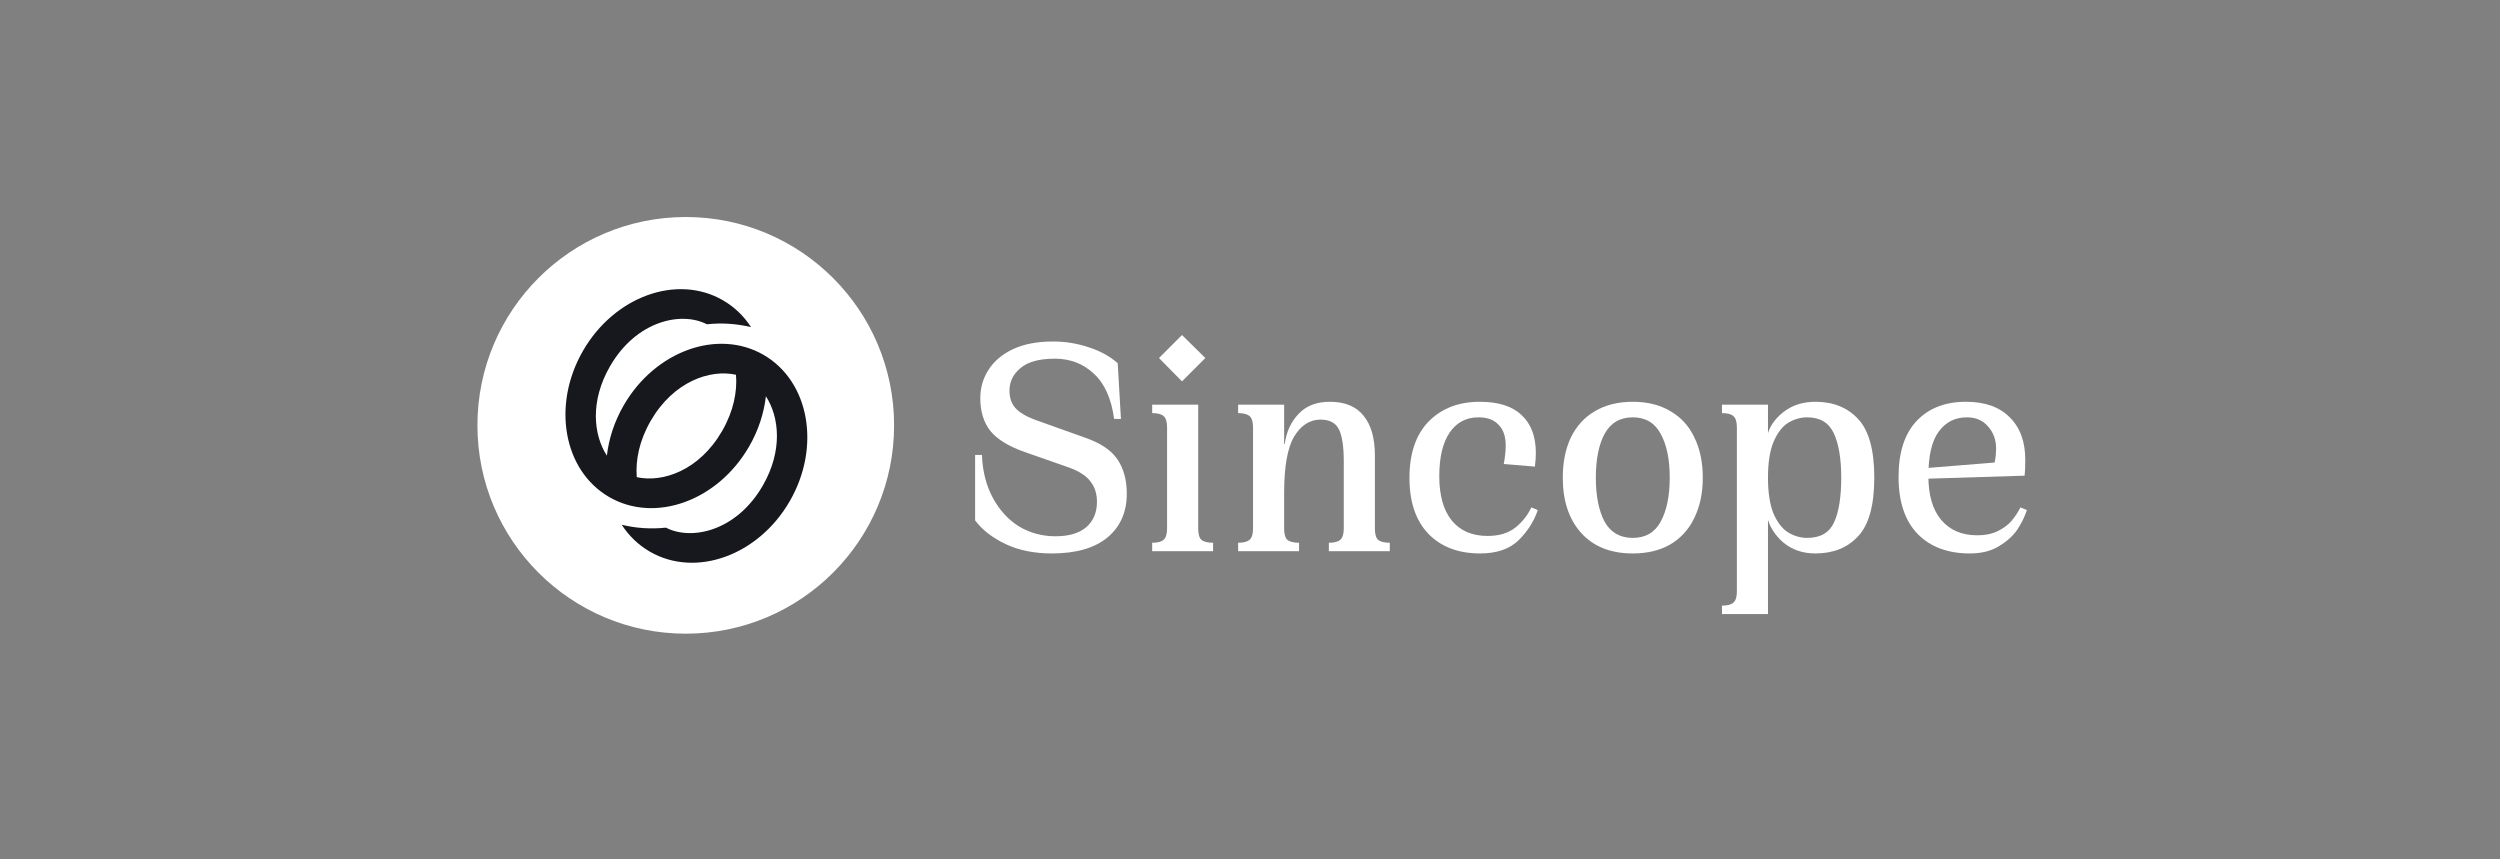 <svg xmlns="http://www.w3.org/2000/svg" width="288" height="99" viewBox="0 0 288 99" fill="none"><rect x="0" y="0" width="288" height="99" fill="#808080" stroke="none"/><circle cx="79" cy="49" r="24" fill="white"></circle><path fill-rule="evenodd" clip-rule="evenodd" d="M69.913 52.495C70.134 50.55 70.771 48.565 71.851 46.695C75.466 40.434 82.678 37.83 87.96 40.879C93.241 43.929 94.593 51.476 90.978 57.738C87.363 63.999 80.15 66.603 74.869 63.553C73.526 62.778 72.438 61.713 71.621 60.452C73.317 60.864 75.039 60.965 76.713 60.784C79.642 62.306 84.829 61.212 87.871 55.944C90.187 51.931 89.784 48.052 88.231 45.646C88.01 47.591 87.373 49.576 86.293 51.446C82.678 57.708 75.466 60.311 70.184 57.262C64.903 54.213 63.551 46.665 67.166 40.404C70.781 34.142 77.994 31.538 83.275 34.588C84.618 35.363 85.706 36.428 86.523 37.689C84.827 37.278 83.106 37.176 81.431 37.357C78.502 35.836 73.315 36.929 70.273 42.197C67.957 46.21 68.36 50.089 69.913 52.495ZM73.356 54.968C73.201 53.017 73.638 50.774 74.957 48.488C77.58 43.946 81.798 42.507 84.788 43.173C84.943 45.124 84.506 47.367 83.187 49.653C80.564 54.195 76.346 55.634 73.356 54.968Z" fill="#16181E"></path><path d="M226.927 63.757C224.389 63.757 222.385 63.011 220.917 61.517C219.448 59.999 218.714 57.809 218.714 54.947C218.714 52.134 219.398 49.994 220.767 48.525C222.161 47.032 224.065 46.285 226.479 46.285C228.67 46.285 230.35 46.883 231.519 48.077C232.714 49.247 233.311 50.877 233.311 52.968C233.311 53.789 233.286 54.399 233.237 54.797L221.215 55.171V53.976L230.474 53.229L229.466 54.125C229.79 53.478 229.951 52.657 229.951 51.661C229.951 50.666 229.64 49.82 229.018 49.123C228.421 48.426 227.612 48.077 226.591 48.077C225.222 48.077 224.14 48.625 223.343 49.72C222.547 50.79 222.149 52.495 222.149 54.835C222.149 57.05 222.646 58.742 223.642 59.912C224.638 61.082 226.019 61.667 227.786 61.667C228.707 61.667 229.491 61.505 230.138 61.181C230.81 60.858 231.345 60.46 231.743 59.987C232.142 59.514 232.478 59.004 232.751 58.456L233.498 58.755C233.249 59.526 232.876 60.285 232.378 61.032C231.88 61.754 231.171 62.389 230.25 62.936C229.354 63.484 228.246 63.757 226.927 63.757Z" fill="white"></path><path d="M198.371 70.739V69.768C198.993 69.768 199.429 69.656 199.678 69.432C199.951 69.208 200.088 68.772 200.088 68.125V49.235C200.088 48.588 199.951 48.152 199.678 47.928C199.429 47.704 198.993 47.592 198.371 47.592V46.621H203.672V70.739H198.371ZM203.56 50.317C203.784 49.247 204.394 48.314 205.39 47.517C206.41 46.696 207.654 46.285 209.123 46.285C211.189 46.285 212.831 46.945 214.051 48.264C215.295 49.583 215.918 51.836 215.918 55.021C215.918 58.207 215.295 60.46 214.051 61.779C212.831 63.098 211.189 63.757 209.123 63.757C207.679 63.757 206.447 63.334 205.427 62.488C204.431 61.617 203.809 60.609 203.56 59.464H202.254V50.317H203.56ZM208.19 61.965C209.708 61.965 210.741 61.368 211.288 60.173C211.836 58.979 212.11 57.261 212.11 55.021C212.11 52.831 211.823 51.126 211.251 49.907C210.678 48.687 209.658 48.077 208.19 48.077C207.418 48.077 206.684 48.289 205.987 48.712C205.315 49.135 204.755 49.869 204.307 50.915C203.884 51.935 203.672 53.304 203.672 55.021C203.672 56.739 203.884 58.12 204.307 59.165C204.755 60.186 205.315 60.908 205.987 61.331C206.684 61.754 207.418 61.965 208.19 61.965Z" fill="white"></path><path d="M188.097 46.285C189.79 46.285 191.233 46.646 192.428 47.368C193.647 48.065 194.568 49.073 195.191 50.392C195.838 51.711 196.161 53.254 196.161 55.021C196.161 56.788 195.838 58.332 195.191 59.651C194.568 60.97 193.647 61.99 192.428 62.712C191.233 63.409 189.79 63.757 188.097 63.757C185.559 63.757 183.58 62.973 182.161 61.405C180.743 59.837 180.033 57.709 180.033 55.021C180.033 53.254 180.344 51.711 180.967 50.392C181.614 49.073 182.535 48.065 183.729 47.368C184.949 46.646 186.405 46.285 188.097 46.285ZM188.097 61.965C189.566 61.965 190.636 61.343 191.308 60.099C192.005 58.829 192.353 57.137 192.353 55.021C192.353 52.906 192.005 51.226 191.308 49.981C190.636 48.712 189.566 48.077 188.097 48.077C186.629 48.077 185.546 48.712 184.849 49.981C184.177 51.226 183.841 52.906 183.841 55.021C183.841 57.137 184.177 58.829 184.849 60.099C185.546 61.343 186.629 61.965 188.097 61.965Z" fill="white"></path><path d="M173.234 53.453C173.383 52.657 173.458 51.948 173.458 51.325C173.458 50.28 173.184 49.484 172.637 48.936C172.114 48.364 171.342 48.077 170.322 48.077C168.903 48.077 167.796 48.662 166.999 49.832C166.203 51.002 165.805 52.682 165.805 54.872C165.805 57.087 166.29 58.792 167.261 59.987C168.231 61.157 169.6 61.741 171.367 61.741C172.686 61.741 173.757 61.418 174.578 60.771C175.399 60.099 176.009 59.327 176.407 58.456L177.154 58.755C176.731 60.024 175.997 61.181 174.951 62.227C173.906 63.247 172.425 63.757 170.509 63.757C167.995 63.757 166.004 62.998 164.535 61.48C163.092 59.962 162.37 57.821 162.37 55.059C162.37 52.246 163.104 50.081 164.573 48.563C166.066 47.044 168.032 46.285 170.471 46.285C172.612 46.285 174.217 46.796 175.287 47.816C176.382 48.837 176.93 50.292 176.93 52.184C176.93 52.657 176.893 53.18 176.818 53.752L173.234 53.453Z" fill="white"></path><path d="M146.963 51.139H148.008C148.182 49.77 148.705 48.625 149.576 47.704C150.447 46.758 151.654 46.285 153.197 46.285C154.939 46.285 156.234 46.821 157.08 47.891C157.951 48.936 158.387 50.467 158.387 52.483V60.883C158.387 61.53 158.511 61.965 158.76 62.189C159.034 62.413 159.482 62.525 160.104 62.525V63.496H153.085V62.525C153.707 62.525 154.143 62.413 154.392 62.189C154.666 61.965 154.803 61.53 154.803 60.883V53.155C154.803 51.437 154.616 50.205 154.243 49.459C153.869 48.712 153.16 48.339 152.115 48.339C150.895 48.339 149.887 48.986 149.091 50.28C148.319 51.574 147.933 53.74 147.933 56.776H146.963V51.139ZM147.933 60.883C147.933 61.53 148.058 61.965 148.307 62.189C148.58 62.413 149.028 62.525 149.651 62.525V63.496H142.632V62.525C143.254 62.525 143.69 62.413 143.939 62.189C144.212 61.965 144.349 61.53 144.349 60.883V49.235C144.349 48.588 144.212 48.152 143.939 47.928C143.69 47.704 143.254 47.592 142.632 47.592V46.621H147.933V60.883Z" fill="white"></path><path d="M138.032 60.883C138.032 61.53 138.156 61.965 138.405 62.189C138.679 62.413 139.127 62.525 139.749 62.525V63.496H132.731V62.525C133.353 62.525 133.788 62.413 134.037 62.189C134.311 61.965 134.448 61.53 134.448 60.883V49.235C134.448 48.588 134.311 48.152 134.037 47.928C133.788 47.704 133.353 47.592 132.731 47.592V46.621H138.032V60.883ZM136.165 38.595L138.853 41.245L136.165 43.933L133.515 41.245L136.165 38.595Z" fill="white"></path><path d="M125.026 50.429C126.818 51.052 128.063 51.898 128.76 52.968C129.457 54.013 129.805 55.32 129.805 56.888C129.805 59.004 129.058 60.684 127.565 61.928C126.072 63.148 123.944 63.757 121.181 63.757C119.14 63.757 117.361 63.397 115.842 62.675C114.324 61.953 113.154 61.044 112.333 59.949V52.408H113.117C113.192 54.3 113.615 55.955 114.386 57.373C115.158 58.792 116.166 59.887 117.41 60.659C118.68 61.405 120.073 61.779 121.592 61.779C123.135 61.779 124.317 61.43 125.138 60.733C125.96 60.012 126.37 59.041 126.37 57.821C126.37 56.876 126.121 56.092 125.624 55.469C125.151 54.822 124.329 54.287 123.16 53.864L118.045 52.072C116.203 51.425 114.884 50.616 114.088 49.645C113.316 48.65 112.93 47.393 112.93 45.875C112.93 44.68 113.241 43.597 113.864 42.627C114.486 41.631 115.419 40.835 116.664 40.237C117.933 39.64 119.476 39.341 121.293 39.341C122.737 39.341 124.118 39.565 125.437 40.013C126.756 40.437 127.864 41.046 128.76 41.843L129.133 48.264H128.349C128.025 45.9 127.241 44.157 125.997 43.037C124.777 41.892 123.284 41.32 121.517 41.32C119.725 41.32 118.406 41.681 117.56 42.403C116.713 43.1 116.29 43.971 116.29 45.016C116.29 45.812 116.514 46.472 116.962 46.995C117.435 47.517 118.207 47.978 119.277 48.376L125.026 50.429Z" fill="white"></path></svg>